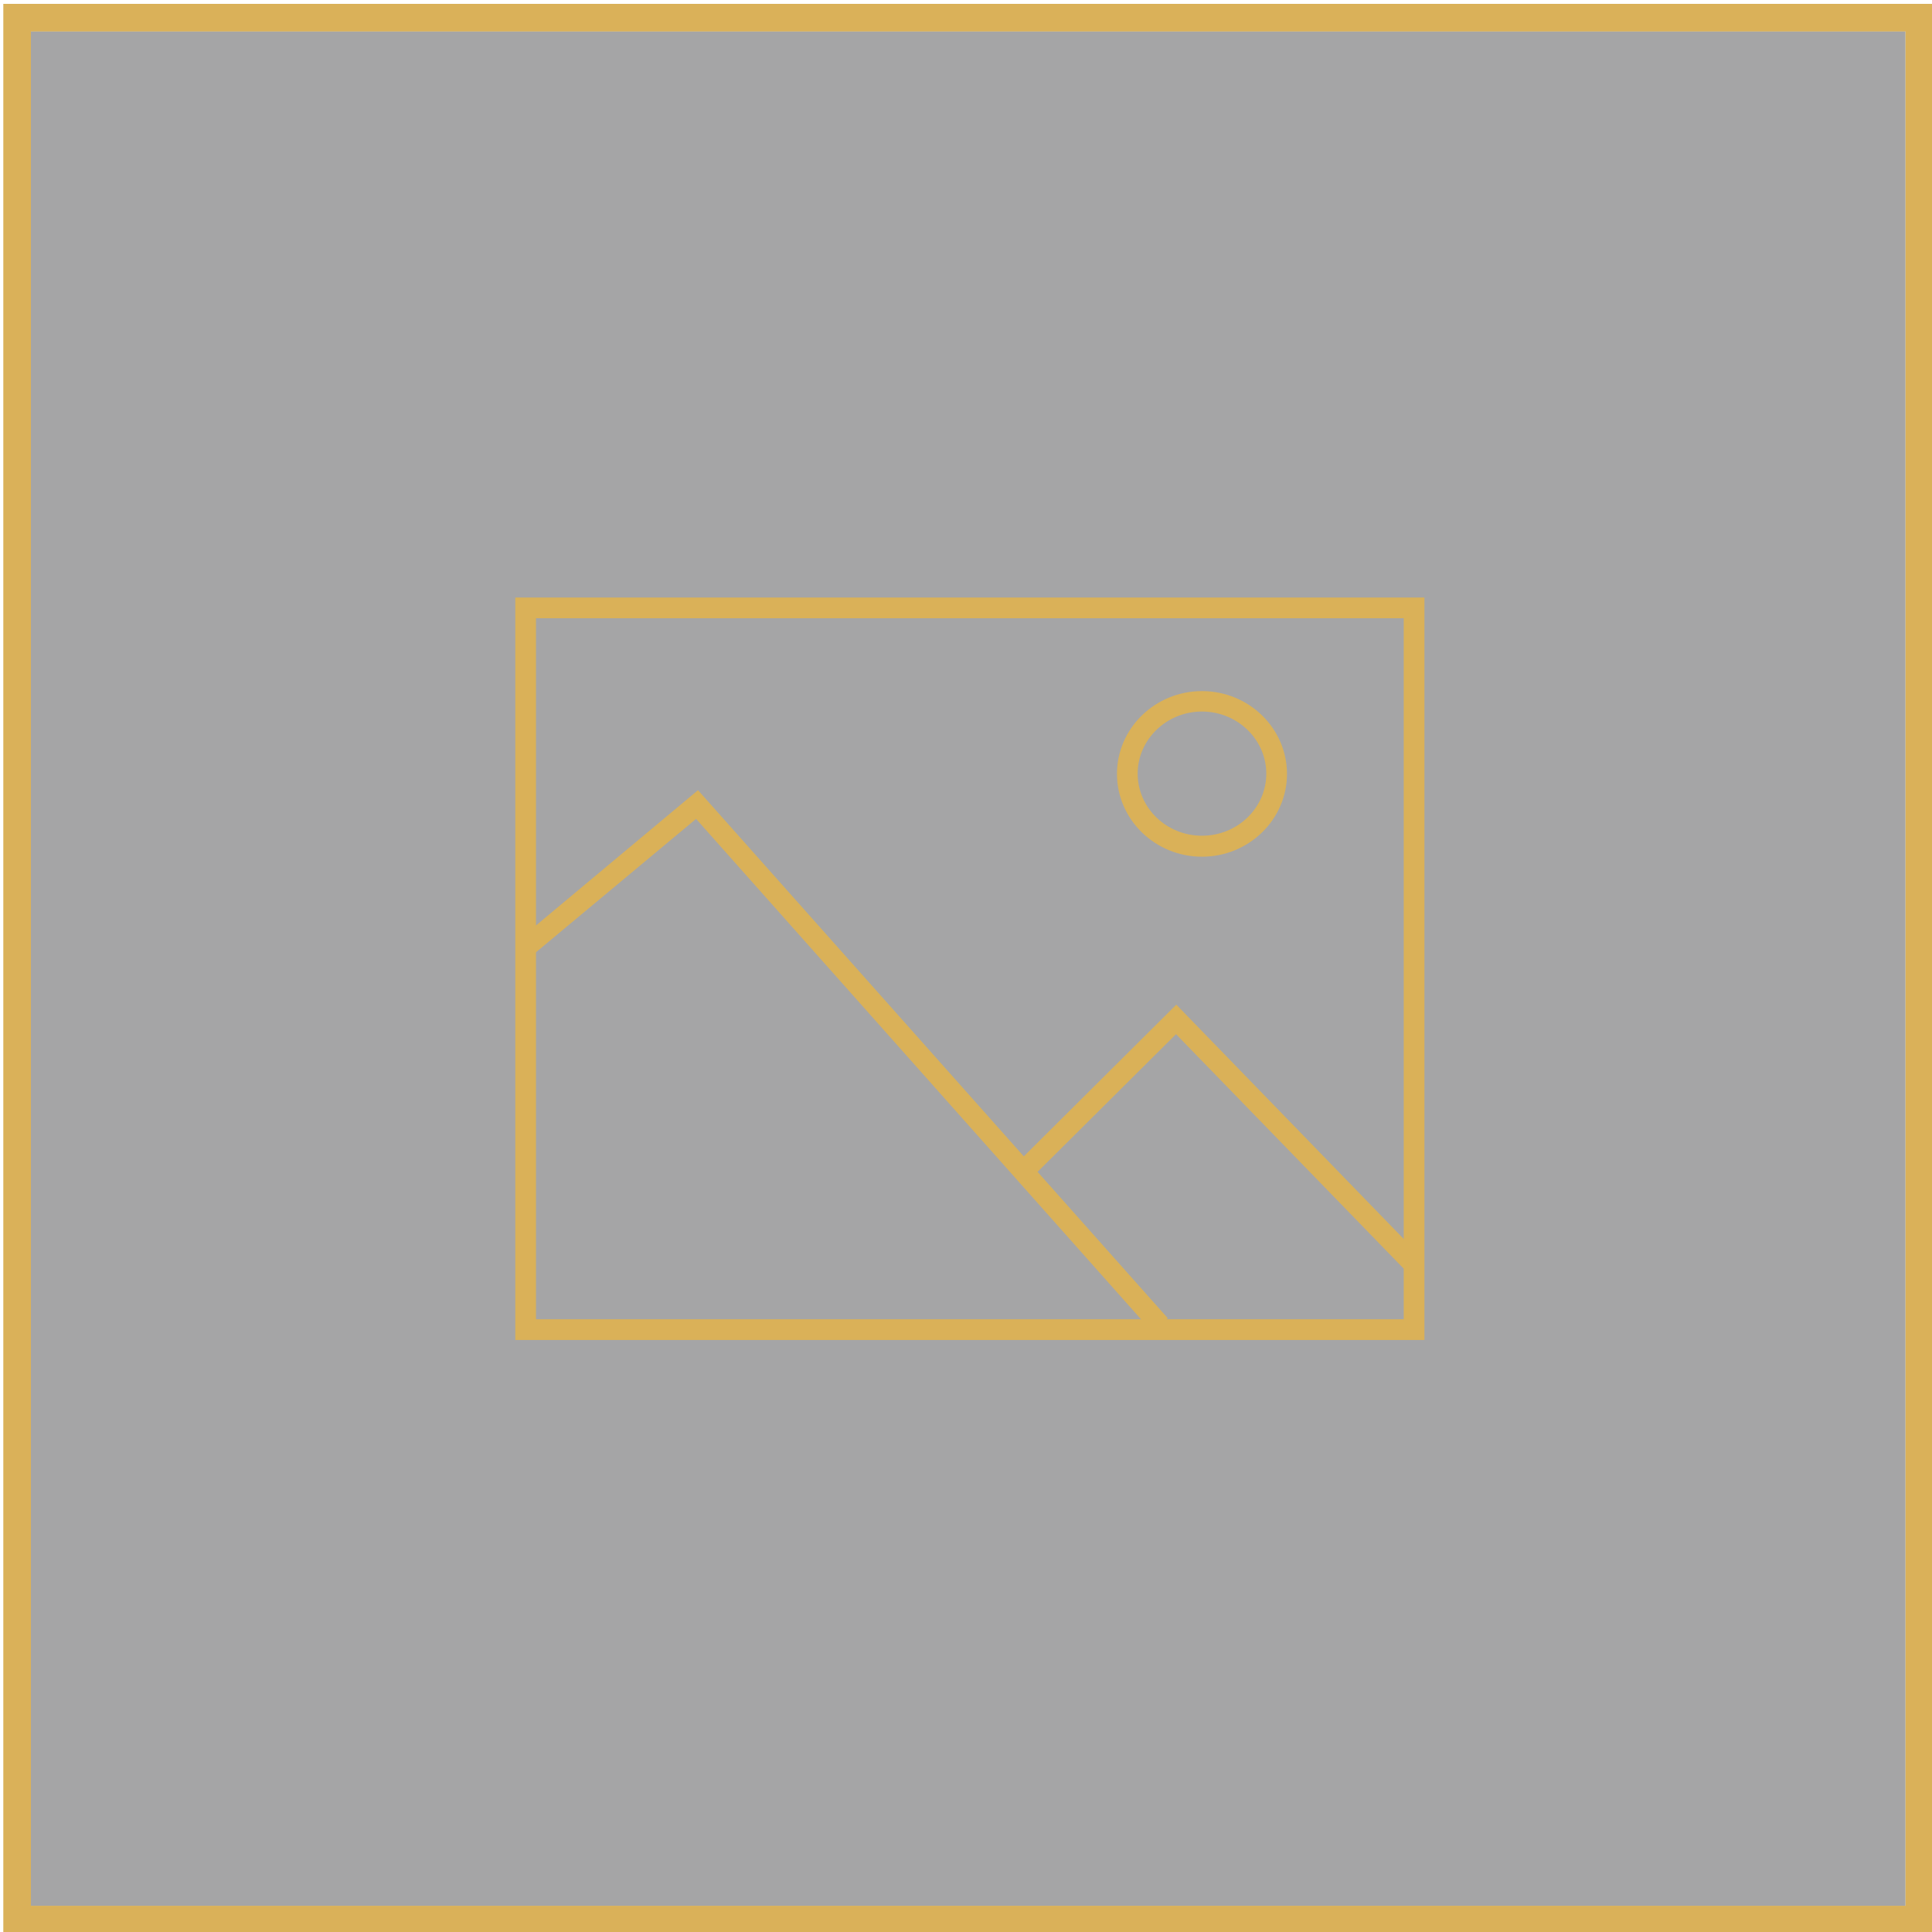<?xml version="1.0" encoding="utf-8"?>
<!-- Generator: Adobe Illustrator 25.0.0, SVG Export Plug-In . SVG Version: 6.00 Build 0)  -->
<svg version="1.1" id="Layer_1" xmlns="http://www.w3.org/2000/svg" xmlns:xlink="http://www.w3.org/1999/xlink" x="0px" y="0px"
	 viewBox="0 0 70 70" style="enable-background:new 0 0 70 70;" xml:space="preserve">
<style type="text/css">
	.st0{opacity:0.5;fill:#4D4D4E;}
	.st1{fill:#DAB159;}
	.st2{fill:#DAB158;}
</style>
<rect x="1.11" y="1.13" class="st0" width="67.93" height="67.93"/>
<g>
	<path class="st1" d="M70.03,70.05H0.12V0.14h69.92V70.05z M1.12,69.05h67.92V1.14H1.12V69.05z"/>
</g>
<g>
	<g>
		<path class="st2" d="M51.61,48.55H18.67v-26.9h32.94V48.55z M19.42,47.8h31.44V22.4H19.42V47.8z"/>
	</g>
	<g>
		<polygon class="st2" points="41.75,48.26 25.22,29.67 19.29,34.61 18.81,34.04 25.29,28.63 42.31,47.76 		"/>
	</g>
	<g>
		<polygon class="st2" points="50.97,46.08 42.61,37.47 37.35,42.7 36.82,42.17 42.62,36.4 51.5,45.55 		"/>
	</g>
	<g>
		<path class="st2" d="M43.55,31.04c-1.7,0-3.08-1.35-3.08-3s1.38-3,3.08-3c1.7,0,3.08,1.35,3.08,3S45.25,31.04,43.55,31.04z
			 M43.55,25.78c-1.28,0-2.33,1.01-2.33,2.25s1.04,2.25,2.33,2.25s2.33-1.01,2.33-2.25S44.83,25.78,43.55,25.78z"/>
	</g>
</g>
</svg>
